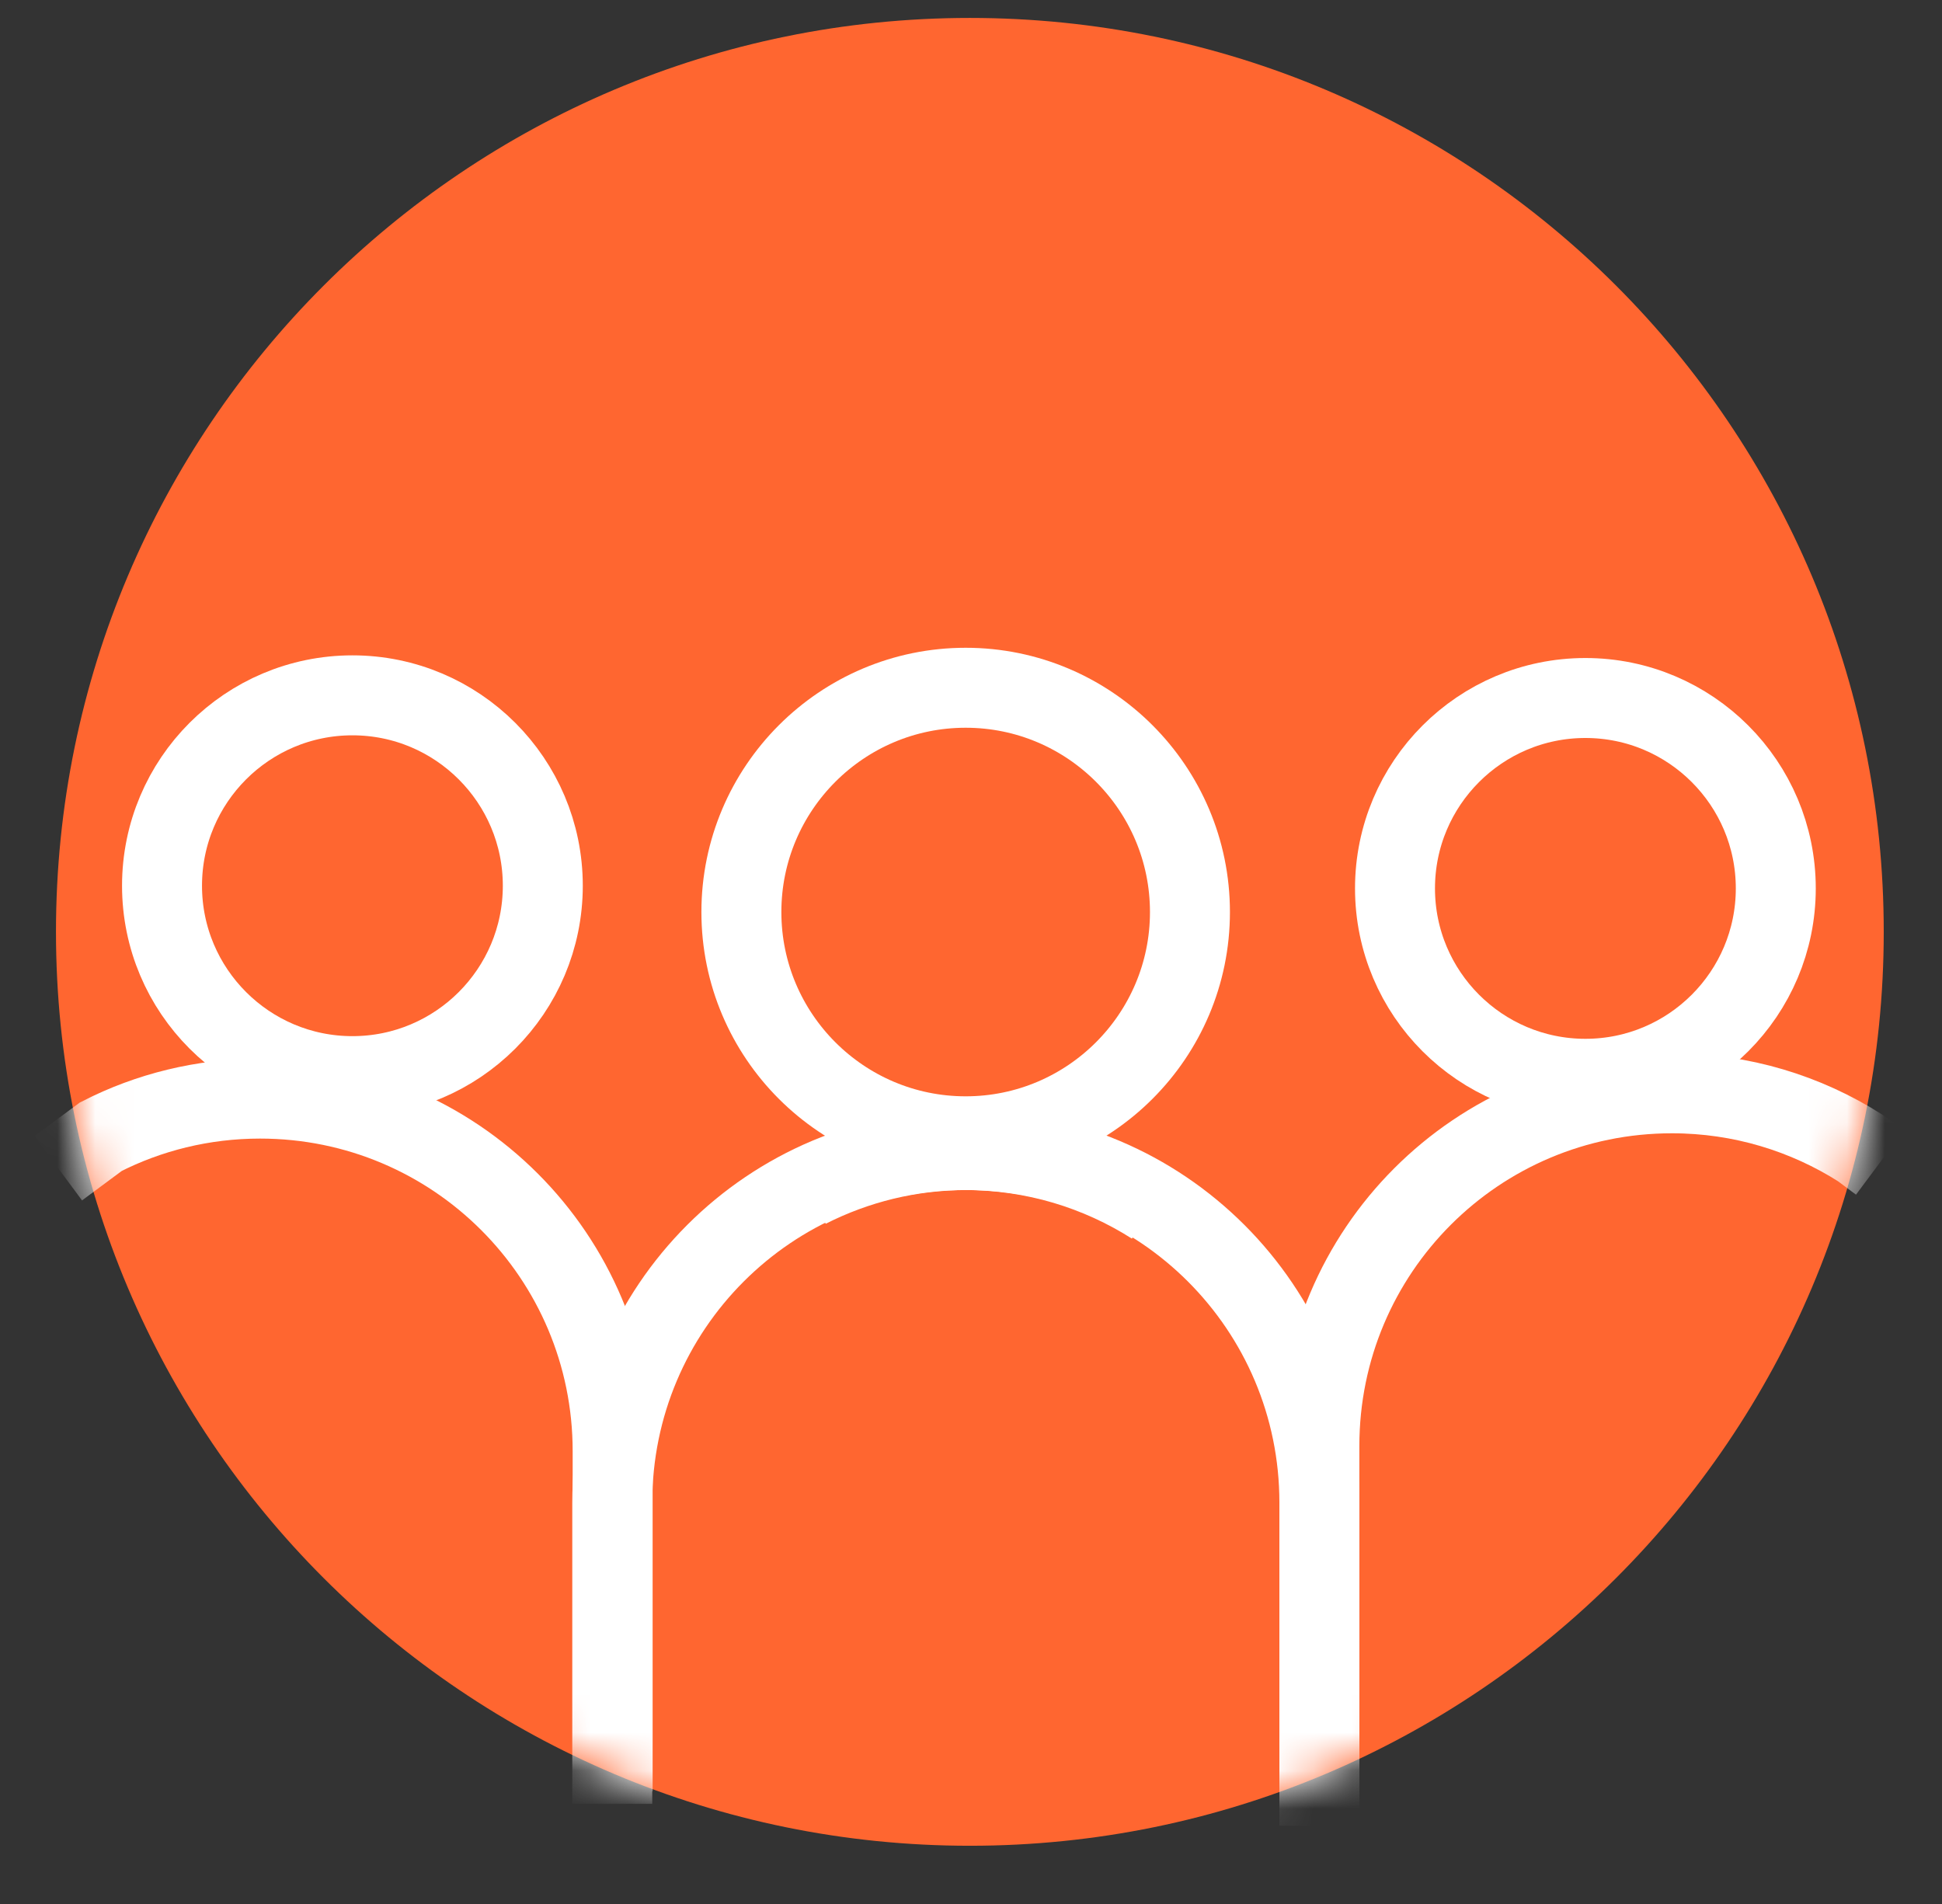 <svg width="51" height="50" viewBox="0 0 51 50" fill="none" xmlns="http://www.w3.org/2000/svg">
<rect x="0" y="0" width="51" height="50" fill="#333333" stroke="none"/>
<g clip-path="url(#clip0_2092_7980)">
<path d="M25.47 48.471C38.725 48.471 49.47 37.725 49.47 24.471C49.47 11.216 38.725 0.471 25.47 0.471C12.215 0.471 1.47 11.216 1.47 24.471C1.47 37.725 12.215 48.471 25.47 48.471Z" fill="#FF6630"/>
<mask id="mask0_2092_7980" style="mask-type:luminance" maskUnits="userSpaceOnUse" x="1" y="0" width="49" height="49">
<path d="M25.47 48.471C38.725 48.471 49.47 37.725 49.47 24.471C49.47 11.216 38.725 0.471 25.47 0.471C12.215 0.471 1.47 11.216 1.47 24.471C1.47 37.725 12.215 48.471 25.47 48.471Z" fill="white"/>
</mask>
<g mask="url(#mask0_2092_7980)">
<path d="M34.649 47.947V37.971C34.649 32.851 38.789 28.711 43.909 28.711C45.729 28.711 47.429 29.241 48.859 30.151L49.369 30.531" stroke="white" stroke-width="2.1"/>
<path d="M16.089 47.035V38.11C16.089 32.99 11.949 28.85 6.829 28.85C5.329 28.85 3.899 29.21 2.649 29.85L1.529 30.68" stroke="white" stroke-width="2.1"/>
<path d="M16.079 47.372V39.461C16.079 34.341 20.219 30.201 25.339 30.201C27.159 30.201 28.859 30.731 30.289 31.641" stroke="white" stroke-width="2.1"/>
<path d="M21.209 31.201C22.469 30.561 23.889 30.201 25.389 30.201C30.509 30.201 34.649 34.341 34.649 39.461V47.391" stroke="white" stroke-width="2.1"/>
<path d="M41.635 28.33C44.395 28.33 46.635 26.09 46.635 23.33C46.635 20.57 44.395 18.33 41.635 18.33C38.875 18.33 36.635 20.57 36.635 23.33C36.635 26.09 38.875 28.33 41.635 28.33Z" stroke="white" stroke-width="2.1"/>
<path d="M9.255 28.26C12.015 28.26 14.255 26.02 14.255 23.26C14.255 20.5 12.015 18.26 9.255 18.26C6.495 18.26 4.255 20.5 4.255 23.26C4.255 26.02 6.495 28.26 9.255 28.26Z" stroke="white" stroke-width="2.1"/>
<path d="M25.36 29.84C28.61 29.84 31.25 27.201 31.25 23.951C31.25 20.701 28.61 18.061 25.36 18.061C22.11 18.061 19.47 20.701 19.47 23.951C19.47 27.201 22.11 29.84 25.36 29.84Z" stroke="white" stroke-width="2.1"/>
</g>
</g>
<defs>
<clipPath id="clip0_2092_7980">
<rect width="49.63" height="48.97" fill="white" transform="translate(0.63 0.471)"/>
</clipPath>
</defs>
</svg>

